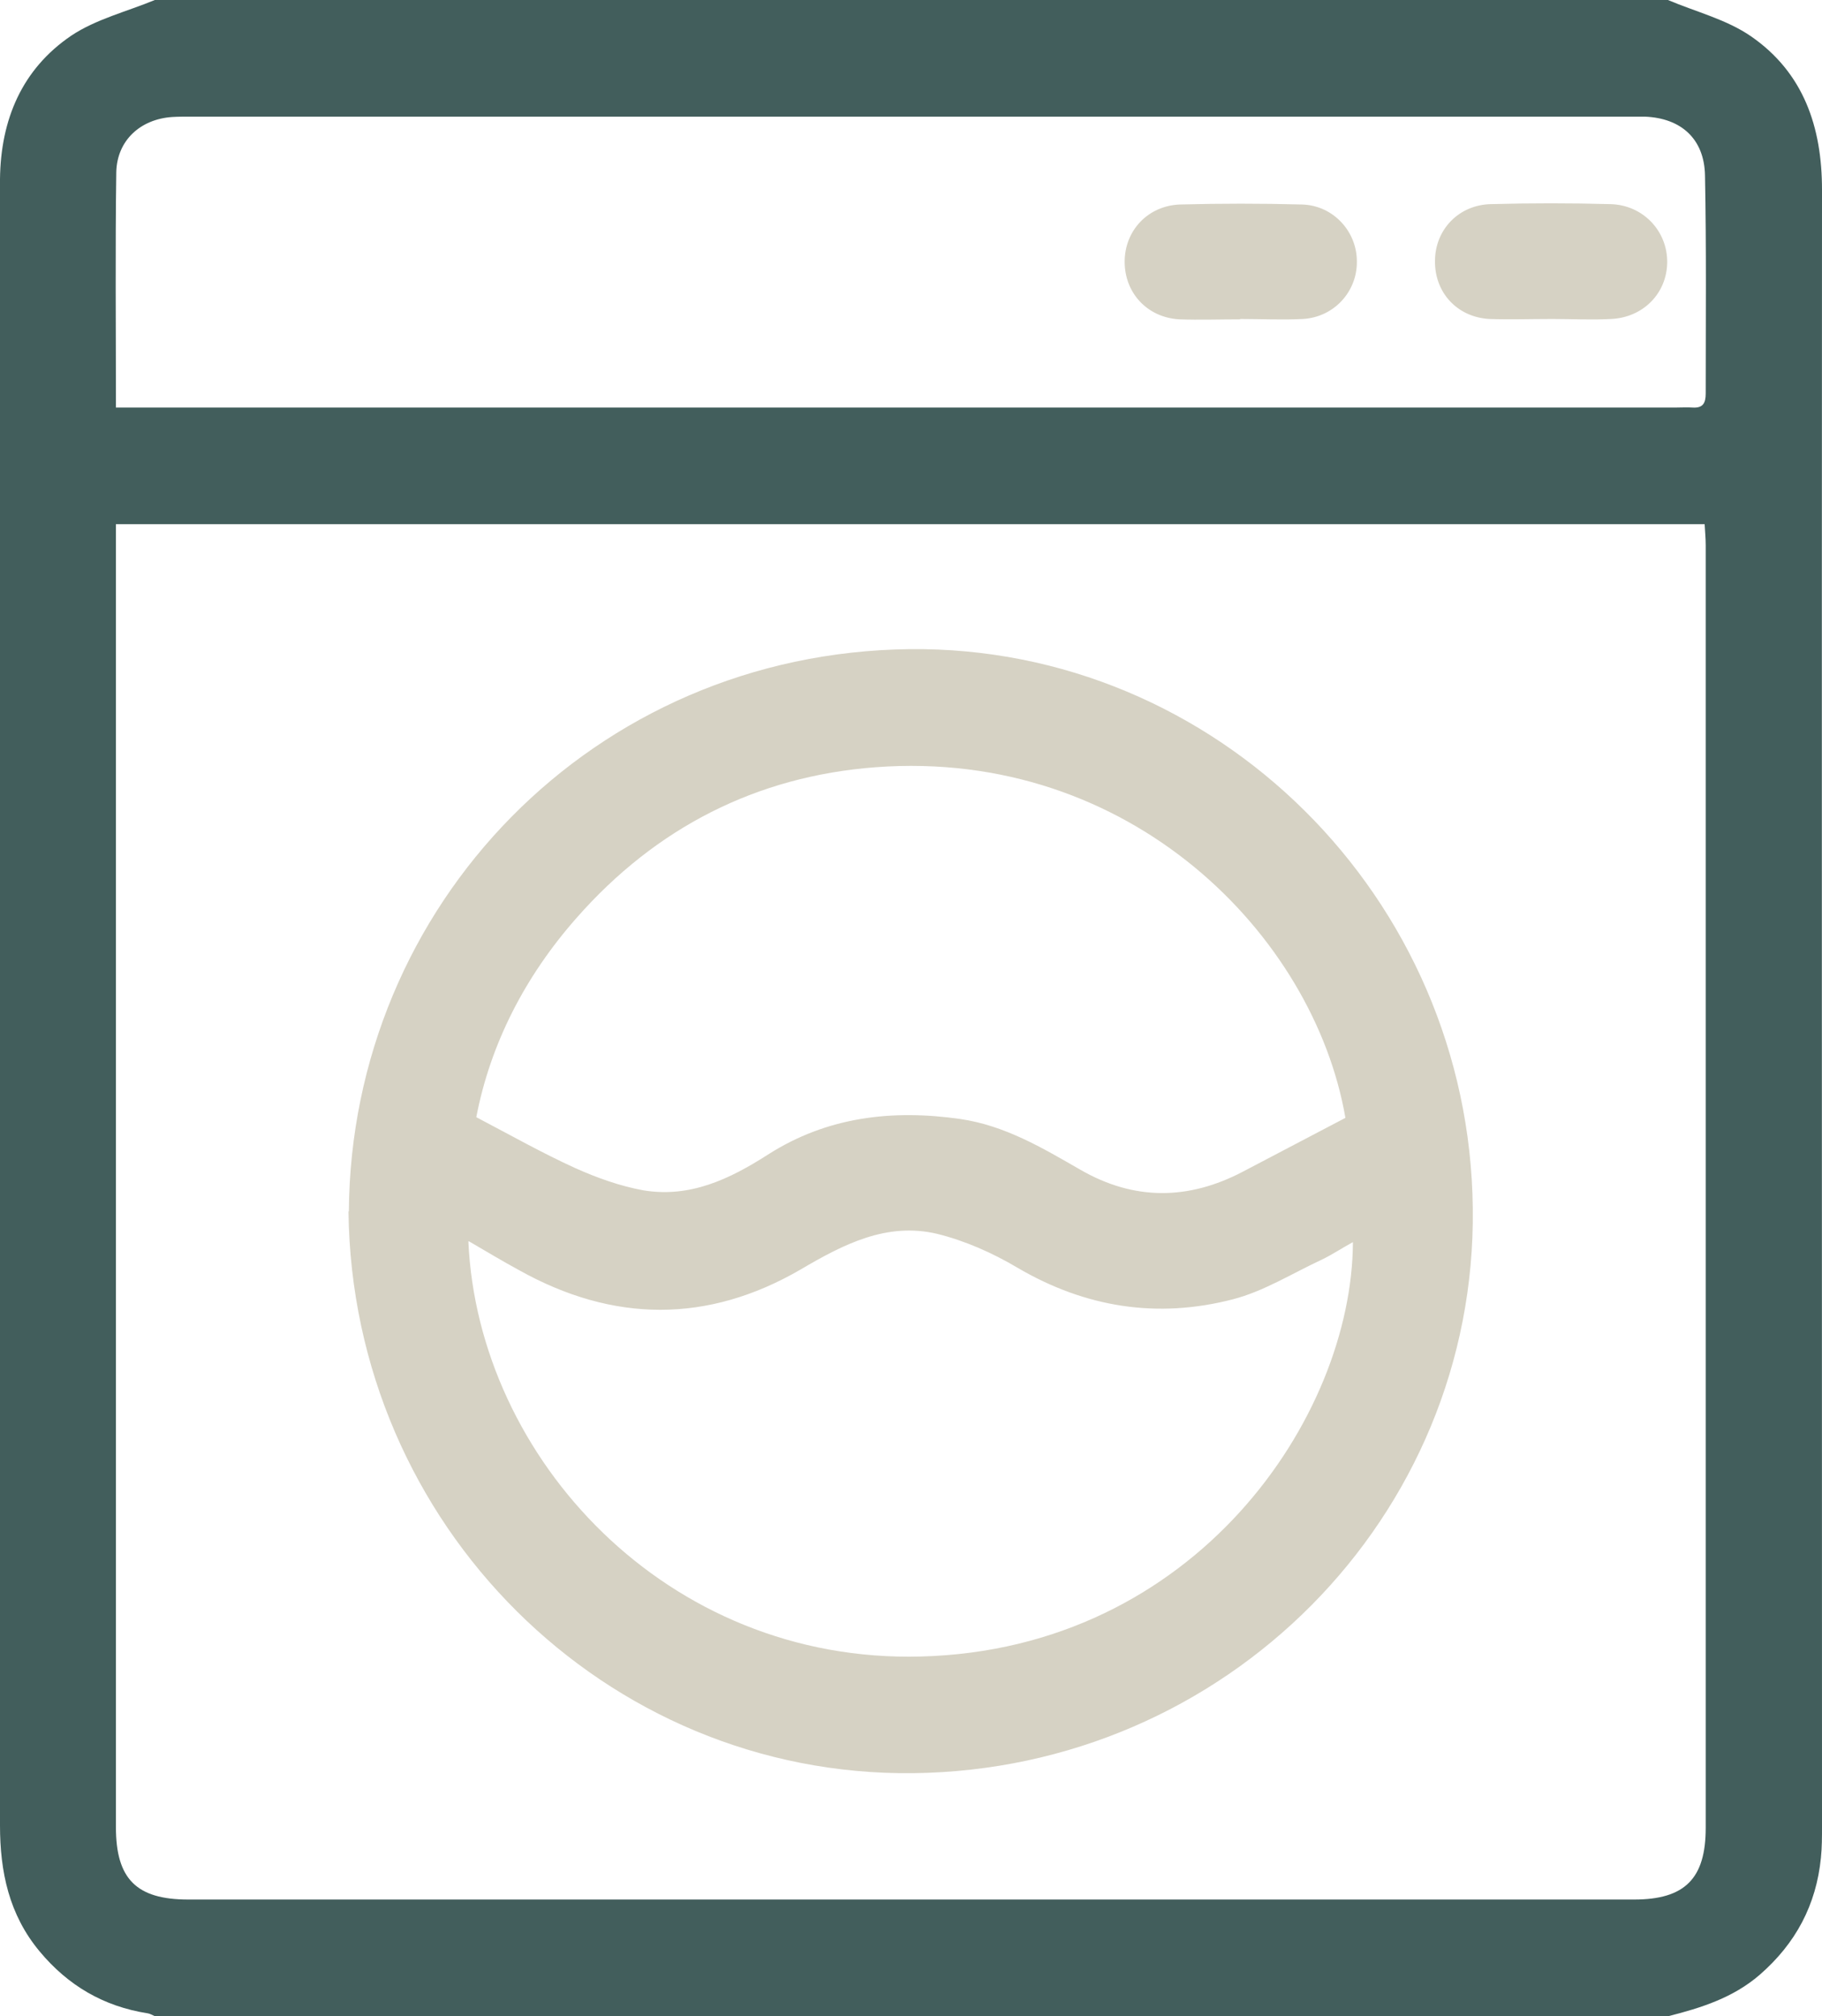 <?xml version="1.0" encoding="UTF-8"?> <svg xmlns="http://www.w3.org/2000/svg" id="Capa_2" data-name="Capa 2" viewBox="0 0 50.61 56"><defs><style> .cls-1 { fill: #d6d2c4; } .cls-2 { fill: #425e5c; } </style></defs><g id="Capa_1-2" data-name="Capa 1"><g id="jeVFif"><g><path class="cls-2" d="M46.33,56H4.3c-.07-.03-.13-.07-.2-.08-1.22-.19-2.21-.77-3-1.72C.25,53.18,0,51.99,0,50.7,0,35.57,0,20.43,0,5.3c0-.11,0-.22,0-.33C.02,3.32,.61,1.92,1.98,.99,2.67,.53,3.53,.32,4.3,0c14.01,0,28.02,0,42.03,0,.78,.33,1.63,.54,2.31,1.01,1.46,1.01,1.97,2.52,1.97,4.26-.01,15.15,0,30.31,0,45.46,0,.29,0,.58-.03,.87-.13,1.31-.7,2.38-1.7,3.25-.74,.64-1.63,.92-2.54,1.15ZM3.22,14.56c0,.25,0,.43,0,.61,0,11.86,0,23.72,0,35.58,0,1.44,.57,2.01,2.01,2.01,13.39,0,26.77,0,40.16,0,1.41,0,1.99-.58,1.99-1.99,0-11.88,0-23.75,0-35.63,0-.19-.02-.39-.03-.58H3.22Zm0-3.24h.8c14.18,0,28.37,0,42.55,0,.15,0,.29-.01,.44,0,.29,.02,.37-.12,.37-.39,0-2.02,.02-4.04-.02-6.06-.02-1.01-.66-1.59-1.67-1.63-.13,0-.25,0-.38,0-13.35,0-26.69,0-40.04,0-.16,0-.33,0-.49,.01-.88,.06-1.53,.65-1.55,1.53-.03,2.14-.01,4.29-.01,6.54Z"></path><path class="cls-1" d="M9.69,33.65c.06-8.5,6.79-15.52,15.58-15.62,8.51-.09,15.55,6.9,15.64,15.54,.1,8.56-6.86,15.58-15.54,15.68-8.55,.1-15.59-6.89-15.69-15.6Zm27.68-2.61c-.88-5.07-5.98-10.26-13.05-9.73-3.31,.25-6.1,1.68-8.3,4.18-1.44,1.63-2.4,3.51-2.79,5.54,.97,.51,1.84,1,2.74,1.41,.6,.27,1.24,.5,1.89,.62,1.3,.22,2.41-.31,3.47-.99,1.64-1.05,3.45-1.26,5.34-.99,1.24,.18,2.28,.8,3.34,1.41,1.49,.86,3,.85,4.52,.05,.93-.49,1.85-.97,2.84-1.49Zm-24.36,3.44c.27,6.03,5.52,11.72,12.57,11.53,7.62-.2,11.98-6.64,12-11.51-.31,.17-.58,.35-.87,.49-.82,.38-1.61,.88-2.47,1.1-2.09,.54-4.09,.23-5.98-.88-.69-.41-1.46-.75-2.23-.94-1.4-.33-2.6,.29-3.79,.99-2.58,1.5-5.21,1.48-7.82,.02-.46-.25-.91-.52-1.39-.8Z"></path><path class="cls-1" d="M34.45,8.87c-.56,0-1.13,.02-1.69,0-.89-.05-1.52-.73-1.52-1.6,0-.87,.65-1.56,1.54-1.59,1.13-.03,2.25-.03,3.38,0,.87,.02,1.54,.75,1.53,1.6,0,.83-.64,1.53-1.5,1.58-.58,.03-1.16,0-1.74,0,0,0,0,0,0,0Z"></path><path class="cls-1" d="M43.11,8.86c-.58,0-1.16,.02-1.74,0-.89-.05-1.52-.73-1.51-1.61,0-.87,.66-1.56,1.55-1.58,1.11-.03,2.22-.03,3.32,0,.91,.02,1.59,.75,1.58,1.62-.01,.86-.67,1.53-1.56,1.57-.54,.03-1.09,0-1.63,0,0,0,0,0,0,0Z"></path></g></g></g></svg> 